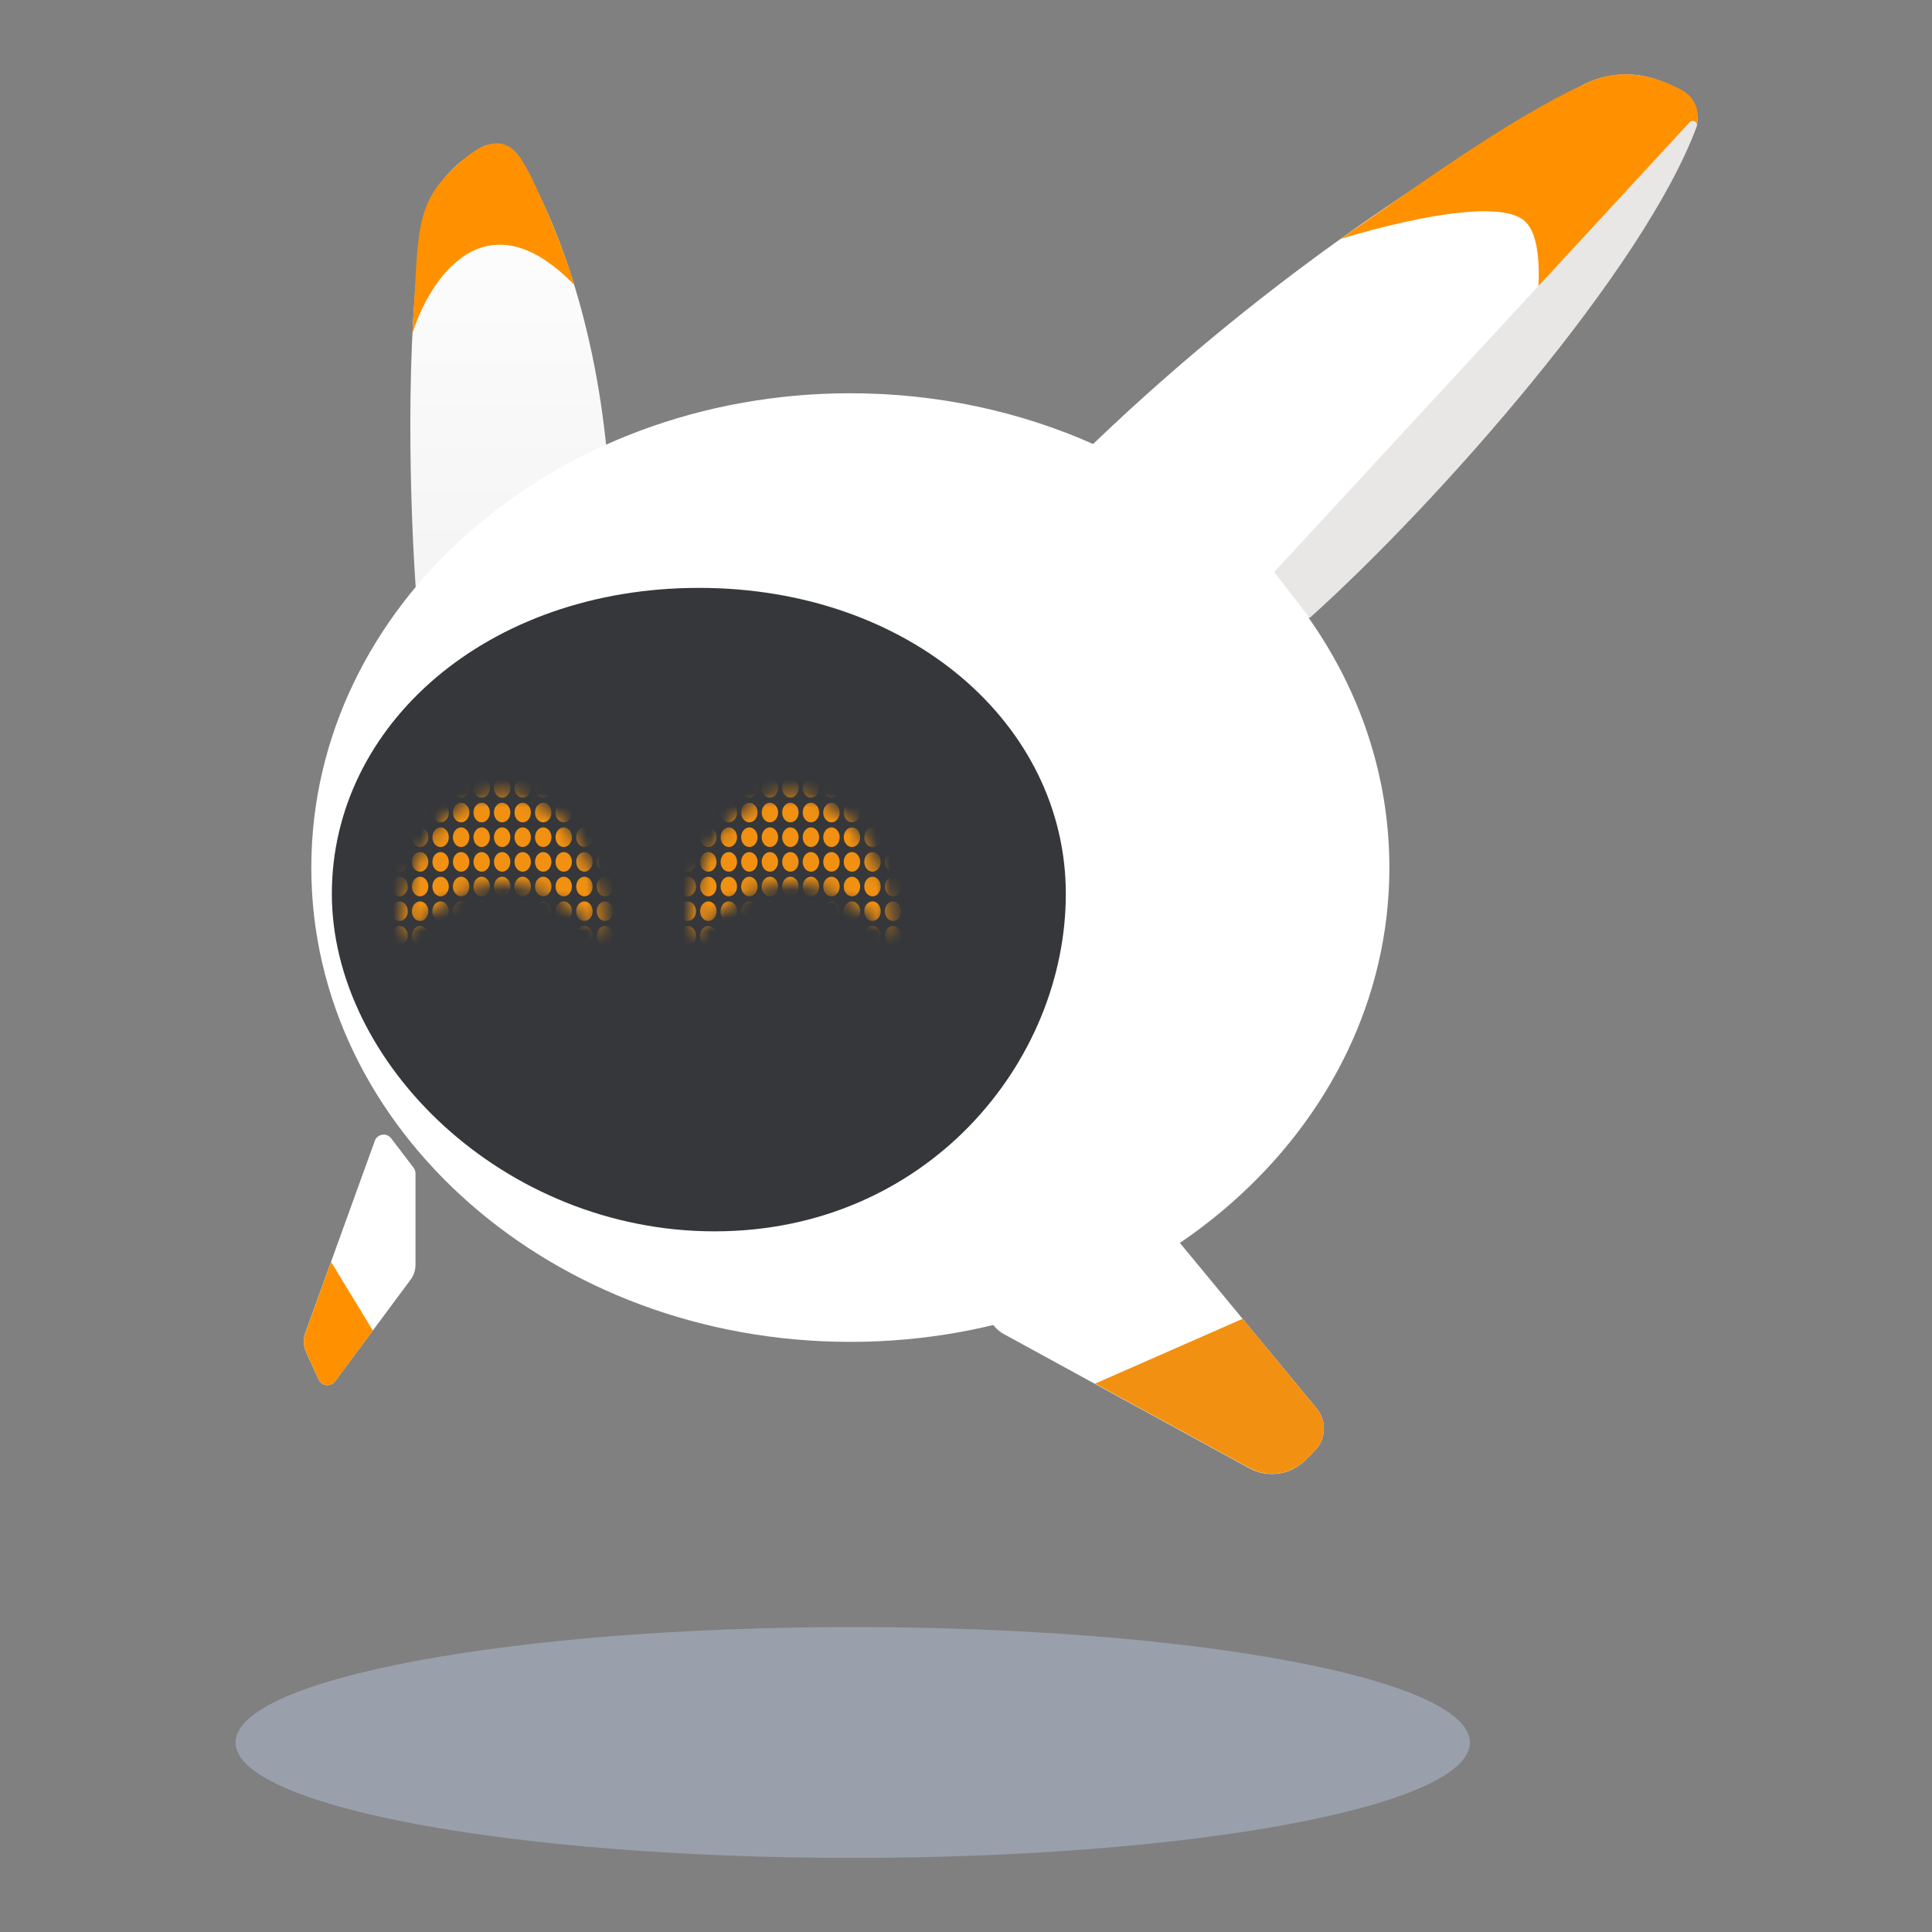 <svg width="140" height="140" viewBox="0 0 140 140" fill="none" xmlns="http://www.w3.org/2000/svg">
<rect x="0" y="0" width="140" height="140" fill="#808080" stroke="none"/>
<path d="M61.792 134.631C86.492 134.631 106.515 130.887 106.515 126.268C106.515 121.649 86.492 117.904 61.792 117.904C37.093 117.904 17.07 121.649 17.07 126.268C17.07 130.887 37.093 134.631 61.792 134.631Z" fill="#A4AFBF" fill-opacity="0.7"/>
<path d="M30.658 16.273C29.297 24.465 29.72 37.17 30.166 43.174L44.006 33.092C43.011 22.265 39.774 14.876 37.532 11.324C36.915 10.339 35.611 10.167 34.65 10.82L34.101 11.198C32.328 12.378 31.013 14.154 30.658 16.273Z" fill="url(#paint0_linear_1992_1319)"/>
<path d="M41.603 20.637C35.152 13.992 31.08 20.294 29.879 24.189C30.394 16.456 29.879 14.737 33.539 11.587C36.73 8.837 37.771 11.587 38.171 12.217C38.537 12.801 40.688 17.372 41.603 20.637Z" fill="#FF9100"/>
<path fill-rule="evenodd" clip-rule="evenodd" d="M94.835 44.777C104.431 35.68 119.14 18.965 122.88 9.318C123.224 8.425 122.869 7.439 122.103 6.878L121.874 6.718C119.701 5.125 116.784 4.953 114.451 6.294C105.106 11.678 92.444 19.492 79.211 32.174C73.926 29.826 67.944 28.497 61.619 28.497C40.047 28.497 22.559 43.883 22.559 62.867C22.559 81.85 40.047 97.237 61.619 97.237C83.191 97.237 100.68 81.85 100.68 62.867C100.68 56.233 98.541 50.035 94.835 44.777Z" fill="white"/>
<path d="M71.595 94.087L72.967 88.61C73.127 87.946 73.585 87.396 74.203 87.098L78.938 84.841C79.887 84.394 81.02 84.635 81.683 85.448L95.409 102.06C96.163 102.965 96.095 104.306 95.26 105.142L94.596 105.807C93.521 106.884 91.863 107.124 90.525 106.391L72.727 96.664C71.812 96.16 71.343 95.106 71.595 94.087Z" fill="white"/>
<path d="M90.538 106.379L79.352 100.262L90.046 95.564L95.41 102.06C96.165 102.965 96.097 104.306 95.262 105.142L94.61 105.795C93.523 106.872 91.876 107.113 90.538 106.379Z" fill="#F29111"/>
<path d="M29.972 84.623L28.348 82.492C28.016 82.056 27.341 82.159 27.158 82.675L22.125 96.583C21.965 97.042 21.977 97.534 22.183 97.981L23.098 99.975C23.315 100.444 23.956 100.513 24.276 100.101L29.743 92.745C29.983 92.425 30.109 92.046 30.109 91.646V85.035C30.109 84.898 30.063 84.749 29.972 84.623Z" fill="white"/>
<path d="M24.276 100.101L27.021 96.423L23.99 91.439L22.126 96.595C21.965 97.053 21.988 97.546 22.183 97.981L23.098 99.975C23.327 100.444 23.967 100.513 24.276 100.101Z" fill="#FF9100"/>
<path d="M122.838 9.308C120.985 13.375 117.542 20.02 110.233 28.543C110.233 28.543 112.932 18.118 110.462 15.998C107.991 13.879 97.137 17.316 97.137 17.316C101.449 14.395 109.398 8.46 115.266 5.894C117.245 5.023 119.475 5.344 121.408 6.295L121.808 6.489C122.849 7.005 123.318 8.242 122.838 9.308Z" fill="#FF9100"/>
<path d="M77.233 64.768C77.233 77.015 67.099 89.228 51.784 89.228C36.468 89.228 24.047 77.004 24.047 64.768C24.047 52.532 35.325 42.6 50.64 42.6C65.955 42.6 77.233 52.521 77.233 64.768Z" fill="#35373A"/>
<path d="M122.94 9.182C119.177 19.424 104.308 36.334 94.906 44.777L92.332 41.455L122.414 8.884C122.654 8.609 123.066 8.838 122.94 9.182Z" fill="#E9E6E6"/>
<mask id="mask0_1992_1319" style="mask-type:luminance" maskUnits="userSpaceOnUse" x="29" y="57" width="15" height="11">
<path d="M43.685 67.737C43.685 67.737 40.425 64.014 36.399 64.014C32.373 64.014 29.113 68.436 29.113 67.737C29.113 62.1 32.373 57.529 36.399 57.529C40.425 57.529 43.685 62.1 43.685 67.737Z" fill="white"/>
</mask>
<g mask="url(#mask0_1992_1319)">
<path d="M30.442 57.803C30.771 57.803 31.037 57.485 31.037 57.093C31.037 56.701 30.771 56.383 30.442 56.383C30.114 56.383 29.848 56.701 29.848 57.093C29.848 57.485 30.114 57.803 30.442 57.803Z" fill="#F29111"/>
<path d="M30.442 59.59C30.771 59.59 31.037 59.273 31.037 58.88C31.037 58.488 30.771 58.17 30.442 58.17C30.114 58.17 29.848 58.488 29.848 58.88C29.848 59.273 30.114 59.59 30.442 59.59Z" fill="#F29111"/>
<path d="M30.442 61.378C30.771 61.378 31.037 61.06 31.037 60.667C31.037 60.275 30.771 59.957 30.442 59.957C30.114 59.957 29.848 60.275 29.848 60.667C29.848 61.06 30.114 61.378 30.442 61.378Z" fill="#F29111"/>
<path d="M30.442 63.165C30.771 63.165 31.037 62.847 31.037 62.455C31.037 62.062 30.771 61.744 30.442 61.744C30.114 61.744 29.848 62.062 29.848 62.455C29.848 62.847 30.114 63.165 30.442 63.165Z" fill="#F29111"/>
<path d="M30.442 64.952C30.771 64.952 31.037 64.634 31.037 64.242C31.037 63.849 30.771 63.531 30.442 63.531C30.114 63.531 29.848 63.849 29.848 64.242C29.848 64.634 30.114 64.952 30.442 64.952Z" fill="#F29111"/>
<path d="M31.927 57.803C32.255 57.803 32.522 57.485 32.522 57.093C32.522 56.701 32.255 56.383 31.927 56.383C31.598 56.383 31.332 56.701 31.332 57.093C31.332 57.485 31.598 57.803 31.927 57.803Z" fill="#F29111"/>
<path d="M31.927 59.59C32.255 59.59 32.522 59.273 32.522 58.88C32.522 58.488 32.255 58.17 31.927 58.17C31.598 58.17 31.332 58.488 31.332 58.88C31.332 59.273 31.598 59.59 31.927 59.59Z" fill="#F29111"/>
<path d="M31.927 61.378C32.255 61.378 32.522 61.06 32.522 60.667C32.522 60.275 32.255 59.957 31.927 59.957C31.598 59.957 31.332 60.275 31.332 60.667C31.332 61.06 31.598 61.378 31.927 61.378Z" fill="#F29111"/>
<path d="M31.927 63.165C32.255 63.165 32.522 62.847 32.522 62.455C32.522 62.062 32.255 61.744 31.927 61.744C31.598 61.744 31.332 62.062 31.332 62.455C31.332 62.847 31.598 63.165 31.927 63.165Z" fill="#F29111"/>
<path d="M31.927 64.952C32.255 64.952 32.522 64.634 32.522 64.242C32.522 63.849 32.255 63.531 31.927 63.531C31.598 63.531 31.332 63.849 31.332 64.242C31.332 64.634 31.598 64.952 31.927 64.952Z" fill="#F29111"/>
<path d="M28.954 57.803C29.283 57.803 29.549 57.485 29.549 57.093C29.549 56.701 29.283 56.383 28.954 56.383C28.626 56.383 28.359 56.701 28.359 57.093C28.359 57.485 28.626 57.803 28.954 57.803Z" fill="#F29111"/>
<path d="M28.954 59.59C29.283 59.59 29.549 59.273 29.549 58.88C29.549 58.488 29.283 58.17 28.954 58.17C28.626 58.17 28.359 58.488 28.359 58.88C28.359 59.273 28.626 59.59 28.954 59.59Z" fill="#F29111"/>
<path d="M28.954 61.378C29.283 61.378 29.549 61.06 29.549 60.667C29.549 60.275 29.283 59.957 28.954 59.957C28.626 59.957 28.359 60.275 28.359 60.667C28.359 61.06 28.626 61.378 28.954 61.378Z" fill="#F29111"/>
<path d="M28.954 63.165C29.283 63.165 29.549 62.847 29.549 62.455C29.549 62.062 29.283 61.744 28.954 61.744C28.626 61.744 28.359 62.062 28.359 62.455C28.359 62.847 28.626 63.165 28.954 63.165Z" fill="#F29111"/>
<path d="M28.954 64.952C29.283 64.952 29.549 64.634 29.549 64.242C29.549 63.849 29.283 63.531 28.954 63.531C28.626 63.531 28.359 63.849 28.359 64.242C28.359 64.634 28.626 64.952 28.954 64.952Z" fill="#F29111"/>
<path d="M33.415 57.803C33.744 57.803 34.01 57.485 34.01 57.093C34.01 56.701 33.744 56.383 33.415 56.383C33.087 56.383 32.82 56.701 32.82 57.093C32.82 57.485 33.087 57.803 33.415 57.803Z" fill="#F29111"/>
<path d="M33.415 59.59C33.744 59.59 34.01 59.273 34.01 58.88C34.01 58.488 33.744 58.17 33.415 58.17C33.087 58.17 32.82 58.488 32.82 58.88C32.82 59.273 33.087 59.59 33.415 59.59Z" fill="#F29111"/>
<path d="M33.415 61.378C33.744 61.378 34.01 61.06 34.01 60.667C34.01 60.275 33.744 59.957 33.415 59.957C33.087 59.957 32.82 60.275 32.82 60.667C32.82 61.06 33.087 61.378 33.415 61.378Z" fill="#F29111"/>
<path d="M33.415 63.165C33.744 63.165 34.01 62.847 34.01 62.455C34.01 62.062 33.744 61.744 33.415 61.744C33.087 61.744 32.82 62.062 32.82 62.455C32.82 62.847 33.087 63.165 33.415 63.165Z" fill="#F29111"/>
<path d="M33.415 64.952C33.744 64.952 34.01 64.634 34.01 64.242C34.01 63.849 33.744 63.531 33.415 63.531C33.087 63.531 32.82 63.849 32.82 64.242C32.82 64.634 33.087 64.952 33.415 64.952Z" fill="#F29111"/>
<path d="M36.388 57.803C36.716 57.803 36.983 57.485 36.983 57.093C36.983 56.701 36.716 56.383 36.388 56.383C36.059 56.383 35.793 56.701 35.793 57.093C35.793 57.485 36.059 57.803 36.388 57.803Z" fill="#F29111"/>
<path d="M36.388 59.59C36.716 59.59 36.983 59.273 36.983 58.88C36.983 58.488 36.716 58.17 36.388 58.17C36.059 58.17 35.793 58.488 35.793 58.88C35.793 59.273 36.059 59.59 36.388 59.59Z" fill="#F29111"/>
<path d="M36.388 61.378C36.716 61.378 36.983 61.06 36.983 60.667C36.983 60.275 36.716 59.957 36.388 59.957C36.059 59.957 35.793 60.275 35.793 60.667C35.793 61.06 36.059 61.378 36.388 61.378Z" fill="#F29111"/>
<path d="M36.388 63.165C36.716 63.165 36.983 62.847 36.983 62.455C36.983 62.062 36.716 61.744 36.388 61.744C36.059 61.744 35.793 62.062 35.793 62.455C35.793 62.847 36.059 63.165 36.388 63.165Z" fill="#F29111"/>
<path d="M36.388 64.952C36.716 64.952 36.983 64.634 36.983 64.242C36.983 63.849 36.716 63.531 36.388 63.531C36.059 63.531 35.793 63.849 35.793 64.242C35.793 64.634 36.059 64.952 36.388 64.952Z" fill="#F29111"/>
<path d="M40.849 57.803C41.177 57.803 41.444 57.485 41.444 57.093C41.444 56.701 41.177 56.383 40.849 56.383C40.52 56.383 40.254 56.701 40.254 57.093C40.254 57.485 40.52 57.803 40.849 57.803Z" fill="#F29111"/>
<path d="M40.849 59.59C41.177 59.59 41.444 59.273 41.444 58.88C41.444 58.488 41.177 58.17 40.849 58.17C40.52 58.17 40.254 58.488 40.254 58.88C40.254 59.273 40.52 59.59 40.849 59.59Z" fill="#F29111"/>
<path d="M40.849 61.378C41.177 61.378 41.444 61.06 41.444 60.667C41.444 60.275 41.177 59.957 40.849 59.957C40.52 59.957 40.254 60.275 40.254 60.667C40.254 61.06 40.52 61.378 40.849 61.378Z" fill="#F29111"/>
<path d="M40.849 63.165C41.177 63.165 41.444 62.847 41.444 62.455C41.444 62.062 41.177 61.744 40.849 61.744C40.52 61.744 40.254 62.062 40.254 62.455C40.254 62.847 40.52 63.165 40.849 63.165Z" fill="#F29111"/>
<path d="M40.849 64.952C41.177 64.952 41.444 64.634 41.444 64.242C41.444 63.849 41.177 63.531 40.849 63.531C40.52 63.531 40.254 63.849 40.254 64.242C40.254 64.634 40.52 64.952 40.849 64.952Z" fill="#F29111"/>
<path d="M37.876 57.803C38.205 57.803 38.471 57.485 38.471 57.093C38.471 56.701 38.205 56.383 37.876 56.383C37.547 56.383 37.281 56.701 37.281 57.093C37.281 57.485 37.547 57.803 37.876 57.803Z" fill="#F29111"/>
<path d="M37.876 59.59C38.205 59.59 38.471 59.273 38.471 58.88C38.471 58.488 38.205 58.17 37.876 58.17C37.547 58.17 37.281 58.488 37.281 58.88C37.281 59.273 37.547 59.59 37.876 59.59Z" fill="#F29111"/>
<path d="M37.876 61.378C38.205 61.378 38.471 61.06 38.471 60.667C38.471 60.275 38.205 59.957 37.876 59.957C37.547 59.957 37.281 60.275 37.281 60.667C37.281 61.06 37.547 61.378 37.876 61.378Z" fill="#F29111"/>
<path d="M37.876 63.165C38.205 63.165 38.471 62.847 38.471 62.455C38.471 62.062 38.205 61.744 37.876 61.744C37.547 61.744 37.281 62.062 37.281 62.455C37.281 62.847 37.547 63.165 37.876 63.165Z" fill="#F29111"/>
<path d="M37.876 64.952C38.205 64.952 38.471 64.634 38.471 64.242C38.471 63.849 38.205 63.531 37.876 63.531C37.547 63.531 37.281 63.849 37.281 64.242C37.281 64.634 37.547 64.952 37.876 64.952Z" fill="#F29111"/>
<path d="M42.349 57.803C42.677 57.803 42.943 57.485 42.943 57.093C42.943 56.701 42.677 56.383 42.349 56.383C42.02 56.383 41.754 56.701 41.754 57.093C41.754 57.485 42.02 57.803 42.349 57.803Z" fill="#F29111"/>
<path d="M42.349 59.59C42.677 59.59 42.943 59.273 42.943 58.88C42.943 58.488 42.677 58.17 42.349 58.17C42.02 58.17 41.754 58.488 41.754 58.88C41.754 59.273 42.02 59.59 42.349 59.59Z" fill="#F29111"/>
<path d="M42.349 61.378C42.677 61.378 42.943 61.06 42.943 60.667C42.943 60.275 42.677 59.957 42.349 59.957C42.02 59.957 41.754 60.275 41.754 60.667C41.754 61.06 42.02 61.378 42.349 61.378Z" fill="#F29111"/>
<path d="M42.349 63.165C42.677 63.165 42.943 62.847 42.943 62.455C42.943 62.062 42.677 61.744 42.349 61.744C42.02 61.744 41.754 62.062 41.754 62.455C41.754 62.847 42.02 63.165 42.349 63.165Z" fill="#F29111"/>
<path d="M42.349 64.952C42.677 64.952 42.943 64.634 42.943 64.242C42.943 63.849 42.677 63.531 42.349 63.531C42.02 63.531 41.754 63.849 41.754 64.242C41.754 64.634 42.02 64.952 42.349 64.952Z" fill="#F29111"/>
<path d="M34.903 57.803C35.232 57.803 35.498 57.485 35.498 57.093C35.498 56.701 35.232 56.383 34.903 56.383C34.575 56.383 34.309 56.701 34.309 57.093C34.309 57.485 34.575 57.803 34.903 57.803Z" fill="#F29111"/>
<path d="M34.903 59.59C35.232 59.59 35.498 59.273 35.498 58.88C35.498 58.488 35.232 58.17 34.903 58.17C34.575 58.17 34.309 58.488 34.309 58.88C34.309 59.273 34.575 59.59 34.903 59.59Z" fill="#F29111"/>
<path d="M34.903 61.378C35.232 61.378 35.498 61.06 35.498 60.667C35.498 60.275 35.232 59.957 34.903 59.957C34.575 59.957 34.309 60.275 34.309 60.667C34.309 61.06 34.575 61.378 34.903 61.378Z" fill="#F29111"/>
<path d="M34.903 63.165C35.232 63.165 35.498 62.847 35.498 62.455C35.498 62.062 35.232 61.744 34.903 61.744C34.575 61.744 34.309 62.062 34.309 62.455C34.309 62.847 34.575 63.165 34.903 63.165Z" fill="#F29111"/>
<path d="M34.903 64.952C35.232 64.952 35.498 64.634 35.498 64.242C35.498 63.849 35.232 63.531 34.903 63.531C34.575 63.531 34.309 63.849 34.309 64.242C34.309 64.634 34.575 64.952 34.903 64.952Z" fill="#F29111"/>
<path d="M39.364 57.803C39.693 57.803 39.959 57.485 39.959 57.093C39.959 56.701 39.693 56.383 39.364 56.383C39.036 56.383 38.77 56.701 38.77 57.093C38.77 57.485 39.036 57.803 39.364 57.803Z" fill="#F29111"/>
<path d="M39.364 59.59C39.693 59.59 39.959 59.273 39.959 58.88C39.959 58.488 39.693 58.17 39.364 58.17C39.036 58.17 38.77 58.488 38.77 58.88C38.77 59.273 39.036 59.59 39.364 59.59Z" fill="#F29111"/>
<path d="M39.364 61.378C39.693 61.378 39.959 61.06 39.959 60.667C39.959 60.275 39.693 59.957 39.364 59.957C39.036 59.957 38.77 60.275 38.77 60.667C38.77 61.06 39.036 61.378 39.364 61.378Z" fill="#F29111"/>
<path d="M39.364 63.165C39.693 63.165 39.959 62.847 39.959 62.455C39.959 62.062 39.693 61.744 39.364 61.744C39.036 61.744 38.77 62.062 38.77 62.455C38.77 62.847 39.036 63.165 39.364 63.165Z" fill="#F29111"/>
<path d="M39.364 64.952C39.693 64.952 39.959 64.634 39.959 64.242C39.959 63.849 39.693 63.531 39.364 63.531C39.036 63.531 38.77 63.849 38.77 64.242C38.77 64.634 39.036 64.952 39.364 64.952Z" fill="#F29111"/>
<path d="M43.837 57.803C44.165 57.803 44.432 57.485 44.432 57.093C44.432 56.701 44.165 56.383 43.837 56.383C43.508 56.383 43.242 56.701 43.242 57.093C43.242 57.485 43.508 57.803 43.837 57.803Z" fill="#F29111"/>
<path d="M43.837 59.59C44.165 59.59 44.432 59.273 44.432 58.88C44.432 58.488 44.165 58.17 43.837 58.17C43.508 58.17 43.242 58.488 43.242 58.88C43.242 59.273 43.508 59.59 43.837 59.59Z" fill="#F29111"/>
<path d="M43.837 61.378C44.165 61.378 44.432 61.06 44.432 60.667C44.432 60.275 44.165 59.957 43.837 59.957C43.508 59.957 43.242 60.275 43.242 60.667C43.242 61.06 43.508 61.378 43.837 61.378Z" fill="#F29111"/>
<path d="M43.837 63.165C44.165 63.165 44.432 62.847 44.432 62.455C44.432 62.062 44.165 61.744 43.837 61.744C43.508 61.744 43.242 62.062 43.242 62.455C43.242 62.847 43.508 63.165 43.837 63.165Z" fill="#F29111"/>
<path d="M43.837 64.952C44.165 64.952 44.432 64.634 44.432 64.242C44.432 63.849 44.165 63.531 43.837 63.531C43.508 63.531 43.242 63.849 43.242 64.242C43.242 64.634 43.508 64.952 43.837 64.952Z" fill="#F29111"/>
<path d="M30.442 66.739C30.771 66.739 31.037 66.421 31.037 66.029C31.037 65.636 30.771 65.318 30.442 65.318C30.114 65.318 29.848 65.636 29.848 66.029C29.848 66.421 30.114 66.739 30.442 66.739Z" fill="#F29111"/>
<path d="M30.442 68.516C30.771 68.516 31.037 68.198 31.037 67.806C31.037 67.414 30.771 67.096 30.442 67.096C30.114 67.096 29.848 67.414 29.848 67.806C29.848 68.198 30.114 68.516 30.442 68.516Z" fill="#F29111"/>
<path d="M31.927 66.739C32.255 66.739 32.522 66.421 32.522 66.029C32.522 65.636 32.255 65.318 31.927 65.318C31.598 65.318 31.332 65.636 31.332 66.029C31.332 66.421 31.598 66.739 31.927 66.739Z" fill="#F29111"/>
<path d="M31.927 68.516C32.255 68.516 32.522 68.198 32.522 67.806C32.522 67.414 32.255 67.096 31.927 67.096C31.598 67.096 31.332 67.414 31.332 67.806C31.332 68.198 31.598 68.516 31.927 68.516Z" fill="#F29111"/>
<path d="M28.954 66.739C29.283 66.739 29.549 66.421 29.549 66.029C29.549 65.636 29.283 65.318 28.954 65.318C28.626 65.318 28.359 65.636 28.359 66.029C28.359 66.421 28.626 66.739 28.954 66.739Z" fill="#F29111"/>
<path d="M28.954 68.516C29.283 68.516 29.549 68.198 29.549 67.806C29.549 67.414 29.283 67.096 28.954 67.096C28.626 67.096 28.359 67.414 28.359 67.806C28.359 68.198 28.626 68.516 28.954 68.516Z" fill="#F29111"/>
<path d="M33.415 66.739C33.744 66.739 34.01 66.421 34.01 66.029C34.01 65.636 33.744 65.318 33.415 65.318C33.087 65.318 32.82 65.636 32.82 66.029C32.82 66.421 33.087 66.739 33.415 66.739Z" fill="#F29111"/>
<path d="M33.415 68.516C33.744 68.516 34.01 68.198 34.01 67.806C34.01 67.414 33.744 67.096 33.415 67.096C33.087 67.096 32.82 67.414 32.82 67.806C32.82 68.198 33.087 68.516 33.415 68.516Z" fill="#F29111"/>
<path d="M36.388 66.739C36.716 66.739 36.983 66.421 36.983 66.029C36.983 65.636 36.716 65.318 36.388 65.318C36.059 65.318 35.793 65.636 35.793 66.029C35.793 66.421 36.059 66.739 36.388 66.739Z" fill="#F29111"/>
<path d="M36.388 68.516C36.716 68.516 36.983 68.198 36.983 67.806C36.983 67.414 36.716 67.096 36.388 67.096C36.059 67.096 35.793 67.414 35.793 67.806C35.793 68.198 36.059 68.516 36.388 68.516Z" fill="#F29111"/>
<path d="M40.849 66.739C41.177 66.739 41.444 66.421 41.444 66.029C41.444 65.636 41.177 65.318 40.849 65.318C40.52 65.318 40.254 65.636 40.254 66.029C40.254 66.421 40.52 66.739 40.849 66.739Z" fill="#F29111"/>
<path d="M40.849 68.516C41.177 68.516 41.444 68.198 41.444 67.806C41.444 67.414 41.177 67.096 40.849 67.096C40.52 67.096 40.254 67.414 40.254 67.806C40.254 68.198 40.52 68.516 40.849 68.516Z" fill="#F29111"/>
<path d="M37.876 66.739C38.205 66.739 38.471 66.421 38.471 66.029C38.471 65.636 38.205 65.318 37.876 65.318C37.547 65.318 37.281 65.636 37.281 66.029C37.281 66.421 37.547 66.739 37.876 66.739Z" fill="#F29111"/>
<path d="M37.876 68.516C38.205 68.516 38.471 68.198 38.471 67.806C38.471 67.414 38.205 67.096 37.876 67.096C37.547 67.096 37.281 67.414 37.281 67.806C37.281 68.198 37.547 68.516 37.876 68.516Z" fill="#F29111"/>
<path d="M42.349 66.739C42.677 66.739 42.943 66.421 42.943 66.029C42.943 65.636 42.677 65.318 42.349 65.318C42.02 65.318 41.754 65.636 41.754 66.029C41.754 66.421 42.02 66.739 42.349 66.739Z" fill="#F29111"/>
<path d="M42.349 68.516C42.677 68.516 42.943 68.198 42.943 67.806C42.943 67.414 42.677 67.096 42.349 67.096C42.02 67.096 41.754 67.414 41.754 67.806C41.754 68.198 42.02 68.516 42.349 68.516Z" fill="#F29111"/>
<path d="M34.903 66.739C35.232 66.739 35.498 66.421 35.498 66.029C35.498 65.636 35.232 65.318 34.903 65.318C34.575 65.318 34.309 65.636 34.309 66.029C34.309 66.421 34.575 66.739 34.903 66.739Z" fill="#F29111"/>
<path d="M34.903 68.516C35.232 68.516 35.498 68.198 35.498 67.806C35.498 67.414 35.232 67.096 34.903 67.096C34.575 67.096 34.309 67.414 34.309 67.806C34.309 68.198 34.575 68.516 34.903 68.516Z" fill="#F29111"/>
<path d="M39.364 66.739C39.693 66.739 39.959 66.421 39.959 66.029C39.959 65.636 39.693 65.318 39.364 65.318C39.036 65.318 38.77 65.636 38.77 66.029C38.77 66.421 39.036 66.739 39.364 66.739Z" fill="#F29111"/>
<path d="M39.364 68.516C39.693 68.516 39.959 68.198 39.959 67.806C39.959 67.414 39.693 67.096 39.364 67.096C39.036 67.096 38.77 67.414 38.77 67.806C38.77 68.198 39.036 68.516 39.364 68.516Z" fill="#F29111"/>
<path d="M43.837 66.739C44.165 66.739 44.432 66.421 44.432 66.029C44.432 65.636 44.165 65.318 43.837 65.318C43.508 65.318 43.242 65.636 43.242 66.029C43.242 66.421 43.508 66.739 43.837 66.739Z" fill="#F29111"/>
<path d="M43.837 68.516C44.165 68.516 44.432 68.198 44.432 67.806C44.432 67.414 44.165 67.096 43.837 67.096C43.508 67.096 43.242 67.414 43.242 67.806C43.242 68.198 43.508 68.516 43.837 68.516Z" fill="#F29111"/>
</g>
<mask id="mask1_1992_1319" style="mask-type:luminance" maskUnits="userSpaceOnUse" x="49" y="57" width="16" height="11">
<path d="M64.56 67.737C64.56 67.737 61.3 64.014 57.274 64.014C53.248 64.014 49.988 68.436 49.988 67.737C49.988 62.1 53.248 57.529 57.274 57.529C61.3 57.529 64.56 62.1 64.56 67.737Z" fill="white"/>
</mask>
<g mask="url(#mask1_1992_1319)">
<path d="M51.329 57.803C51.658 57.803 51.924 57.485 51.924 57.093C51.924 56.701 51.658 56.383 51.329 56.383C51.001 56.383 50.734 56.701 50.734 57.093C50.734 57.485 51.001 57.803 51.329 57.803Z" fill="#F29111"/>
<path d="M51.329 59.59C51.658 59.59 51.924 59.273 51.924 58.88C51.924 58.488 51.658 58.17 51.329 58.17C51.001 58.17 50.734 58.488 50.734 58.88C50.734 59.273 51.001 59.59 51.329 59.59Z" fill="#F29111"/>
<path d="M51.329 61.378C51.658 61.378 51.924 61.06 51.924 60.667C51.924 60.275 51.658 59.957 51.329 59.957C51.001 59.957 50.734 60.275 50.734 60.667C50.734 61.06 51.001 61.378 51.329 61.378Z" fill="#F29111"/>
<path d="M51.329 63.165C51.658 63.165 51.924 62.847 51.924 62.455C51.924 62.062 51.658 61.744 51.329 61.744C51.001 61.744 50.734 62.062 50.734 62.455C50.734 62.847 51.001 63.165 51.329 63.165Z" fill="#F29111"/>
<path d="M51.329 64.952C51.658 64.952 51.924 64.634 51.924 64.242C51.924 63.849 51.658 63.531 51.329 63.531C51.001 63.531 50.734 63.849 50.734 64.242C50.734 64.634 51.001 64.952 51.329 64.952Z" fill="#F29111"/>
<path d="M52.813 57.803C53.142 57.803 53.408 57.485 53.408 57.093C53.408 56.701 53.142 56.383 52.813 56.383C52.485 56.383 52.219 56.701 52.219 57.093C52.219 57.485 52.485 57.803 52.813 57.803Z" fill="#F29111"/>
<path d="M52.813 59.59C53.142 59.59 53.408 59.273 53.408 58.88C53.408 58.488 53.142 58.17 52.813 58.17C52.485 58.17 52.219 58.488 52.219 58.88C52.219 59.273 52.485 59.59 52.813 59.59Z" fill="#F29111"/>
<path d="M52.813 61.378C53.142 61.378 53.408 61.06 53.408 60.667C53.408 60.275 53.142 59.957 52.813 59.957C52.485 59.957 52.219 60.275 52.219 60.667C52.219 61.06 52.485 61.378 52.813 61.378Z" fill="#F29111"/>
<path d="M52.813 63.165C53.142 63.165 53.408 62.847 53.408 62.455C53.408 62.062 53.142 61.744 52.813 61.744C52.485 61.744 52.219 62.062 52.219 62.455C52.219 62.847 52.485 63.165 52.813 63.165Z" fill="#F29111"/>
<path d="M52.813 64.952C53.142 64.952 53.408 64.634 53.408 64.242C53.408 63.849 53.142 63.531 52.813 63.531C52.485 63.531 52.219 63.849 52.219 64.242C52.219 64.634 52.485 64.952 52.813 64.952Z" fill="#F29111"/>
<path d="M49.841 57.803C50.169 57.803 50.436 57.485 50.436 57.093C50.436 56.701 50.169 56.383 49.841 56.383C49.512 56.383 49.246 56.701 49.246 57.093C49.246 57.485 49.512 57.803 49.841 57.803Z" fill="#F29111"/>
<path d="M49.841 59.59C50.169 59.59 50.436 59.273 50.436 58.88C50.436 58.488 50.169 58.17 49.841 58.17C49.512 58.17 49.246 58.488 49.246 58.88C49.246 59.273 49.512 59.59 49.841 59.59Z" fill="#F29111"/>
<path d="M49.841 61.378C50.169 61.378 50.436 61.06 50.436 60.667C50.436 60.275 50.169 59.957 49.841 59.957C49.512 59.957 49.246 60.275 49.246 60.667C49.246 61.06 49.512 61.378 49.841 61.378Z" fill="#F29111"/>
<path d="M49.841 63.165C50.169 63.165 50.436 62.847 50.436 62.455C50.436 62.062 50.169 61.744 49.841 61.744C49.512 61.744 49.246 62.062 49.246 62.455C49.246 62.847 49.512 63.165 49.841 63.165Z" fill="#F29111"/>
<path d="M49.841 64.952C50.169 64.952 50.436 64.634 50.436 64.242C50.436 63.849 50.169 63.531 49.841 63.531C49.512 63.531 49.246 63.849 49.246 64.242C49.246 64.634 49.512 64.952 49.841 64.952Z" fill="#F29111"/>
<path d="M54.302 57.803C54.63 57.803 54.897 57.485 54.897 57.093C54.897 56.701 54.63 56.383 54.302 56.383C53.973 56.383 53.707 56.701 53.707 57.093C53.707 57.485 53.973 57.803 54.302 57.803Z" fill="#F29111"/>
<path d="M54.302 59.59C54.63 59.59 54.897 59.273 54.897 58.88C54.897 58.488 54.63 58.17 54.302 58.17C53.973 58.17 53.707 58.488 53.707 58.88C53.707 59.273 53.973 59.59 54.302 59.59Z" fill="#F29111"/>
<path d="M54.302 61.378C54.63 61.378 54.897 61.06 54.897 60.667C54.897 60.275 54.63 59.957 54.302 59.957C53.973 59.957 53.707 60.275 53.707 60.667C53.707 61.06 53.973 61.378 54.302 61.378Z" fill="#F29111"/>
<path d="M54.302 63.165C54.63 63.165 54.897 62.847 54.897 62.455C54.897 62.062 54.63 61.744 54.302 61.744C53.973 61.744 53.707 62.062 53.707 62.455C53.707 62.847 53.973 63.165 54.302 63.165Z" fill="#F29111"/>
<path d="M54.302 64.952C54.63 64.952 54.897 64.634 54.897 64.242C54.897 63.849 54.63 63.531 54.302 63.531C53.973 63.531 53.707 63.849 53.707 64.242C53.707 64.634 53.973 64.952 54.302 64.952Z" fill="#F29111"/>
<path d="M57.275 57.803C57.603 57.803 57.869 57.485 57.869 57.093C57.869 56.701 57.603 56.383 57.275 56.383C56.946 56.383 56.68 56.701 56.68 57.093C56.68 57.485 56.946 57.803 57.275 57.803Z" fill="#F29111"/>
<path d="M57.275 59.59C57.603 59.59 57.869 59.273 57.869 58.88C57.869 58.488 57.603 58.17 57.275 58.17C56.946 58.17 56.68 58.488 56.68 58.88C56.68 59.273 56.946 59.59 57.275 59.59Z" fill="#F29111"/>
<path d="M57.275 61.378C57.603 61.378 57.869 61.06 57.869 60.667C57.869 60.275 57.603 59.957 57.275 59.957C56.946 59.957 56.68 60.275 56.68 60.667C56.68 61.06 56.946 61.378 57.275 61.378Z" fill="#F29111"/>
<path d="M57.275 63.165C57.603 63.165 57.869 62.847 57.869 62.455C57.869 62.062 57.603 61.744 57.275 61.744C56.946 61.744 56.68 62.062 56.68 62.455C56.68 62.847 56.946 63.165 57.275 63.165Z" fill="#F29111"/>
<path d="M57.275 64.952C57.603 64.952 57.869 64.634 57.869 64.242C57.869 63.849 57.603 63.531 57.275 63.531C56.946 63.531 56.68 63.849 56.68 64.242C56.68 64.634 56.946 64.952 57.275 64.952Z" fill="#F29111"/>
<path d="M61.735 57.803C62.064 57.803 62.33 57.485 62.33 57.093C62.33 56.701 62.064 56.383 61.735 56.383C61.407 56.383 61.141 56.701 61.141 57.093C61.141 57.485 61.407 57.803 61.735 57.803Z" fill="#F29111"/>
<path d="M61.735 59.59C62.064 59.59 62.33 59.273 62.33 58.88C62.33 58.488 62.064 58.17 61.735 58.17C61.407 58.17 61.141 58.488 61.141 58.88C61.141 59.273 61.407 59.59 61.735 59.59Z" fill="#F29111"/>
<path d="M61.735 61.378C62.064 61.378 62.33 61.06 62.33 60.667C62.33 60.275 62.064 59.957 61.735 59.957C61.407 59.957 61.141 60.275 61.141 60.667C61.141 61.06 61.407 61.378 61.735 61.378Z" fill="#F29111"/>
<path d="M61.735 63.165C62.064 63.165 62.33 62.847 62.33 62.455C62.33 62.062 62.064 61.744 61.735 61.744C61.407 61.744 61.141 62.062 61.141 62.455C61.141 62.847 61.407 63.165 61.735 63.165Z" fill="#F29111"/>
<path d="M61.735 64.952C62.064 64.952 62.33 64.634 62.33 64.242C62.33 63.849 62.064 63.531 61.735 63.531C61.407 63.531 61.141 63.849 61.141 64.242C61.141 64.634 61.407 64.952 61.735 64.952Z" fill="#F29111"/>
<path d="M58.763 57.803C59.091 57.803 59.358 57.485 59.358 57.093C59.358 56.701 59.091 56.383 58.763 56.383C58.434 56.383 58.168 56.701 58.168 57.093C58.168 57.485 58.434 57.803 58.763 57.803Z" fill="#F29111"/>
<path d="M58.763 59.59C59.091 59.59 59.358 59.273 59.358 58.88C59.358 58.488 59.091 58.17 58.763 58.17C58.434 58.17 58.168 58.488 58.168 58.88C58.168 59.273 58.434 59.59 58.763 59.59Z" fill="#F29111"/>
<path d="M58.763 61.378C59.091 61.378 59.358 61.06 59.358 60.667C59.358 60.275 59.091 59.957 58.763 59.957C58.434 59.957 58.168 60.275 58.168 60.667C58.168 61.06 58.434 61.378 58.763 61.378Z" fill="#F29111"/>
<path d="M58.763 63.165C59.091 63.165 59.358 62.847 59.358 62.455C59.358 62.062 59.091 61.744 58.763 61.744C58.434 61.744 58.168 62.062 58.168 62.455C58.168 62.847 58.434 63.165 58.763 63.165Z" fill="#F29111"/>
<path d="M58.763 64.952C59.091 64.952 59.358 64.634 59.358 64.242C59.358 63.849 59.091 63.531 58.763 63.531C58.434 63.531 58.168 63.849 58.168 64.242C58.168 64.634 58.434 64.952 58.763 64.952Z" fill="#F29111"/>
<path d="M63.224 57.803C63.552 57.803 63.818 57.485 63.818 57.093C63.818 56.701 63.552 56.383 63.224 56.383C62.895 56.383 62.629 56.701 62.629 57.093C62.629 57.485 62.895 57.803 63.224 57.803Z" fill="#F29111"/>
<path d="M63.224 59.59C63.552 59.59 63.818 59.273 63.818 58.88C63.818 58.488 63.552 58.17 63.224 58.17C62.895 58.17 62.629 58.488 62.629 58.88C62.629 59.273 62.895 59.59 63.224 59.59Z" fill="#F29111"/>
<path d="M63.224 61.378C63.552 61.378 63.818 61.06 63.818 60.667C63.818 60.275 63.552 59.957 63.224 59.957C62.895 59.957 62.629 60.275 62.629 60.667C62.629 61.06 62.895 61.378 63.224 61.378Z" fill="#F29111"/>
<path d="M63.224 63.165C63.552 63.165 63.818 62.847 63.818 62.455C63.818 62.062 63.552 61.744 63.224 61.744C62.895 61.744 62.629 62.062 62.629 62.455C62.629 62.847 62.895 63.165 63.224 63.165Z" fill="#F29111"/>
<path d="M63.224 64.952C63.552 64.952 63.818 64.634 63.818 64.242C63.818 63.849 63.552 63.531 63.224 63.531C62.895 63.531 62.629 63.849 62.629 64.242C62.629 64.634 62.895 64.952 63.224 64.952Z" fill="#F29111"/>
<path d="M55.79 57.803C56.119 57.803 56.385 57.485 56.385 57.093C56.385 56.701 56.119 56.383 55.79 56.383C55.462 56.383 55.195 56.701 55.195 57.093C55.195 57.485 55.462 57.803 55.79 57.803Z" fill="#F29111"/>
<path d="M55.79 59.59C56.119 59.59 56.385 59.273 56.385 58.88C56.385 58.488 56.119 58.17 55.79 58.17C55.462 58.17 55.195 58.488 55.195 58.88C55.195 59.273 55.462 59.59 55.79 59.59Z" fill="#F29111"/>
<path d="M55.79 61.378C56.119 61.378 56.385 61.06 56.385 60.667C56.385 60.275 56.119 59.957 55.79 59.957C55.462 59.957 55.195 60.275 55.195 60.667C55.195 61.06 55.462 61.378 55.79 61.378Z" fill="#F29111"/>
<path d="M55.79 63.165C56.119 63.165 56.385 62.847 56.385 62.455C56.385 62.062 56.119 61.744 55.79 61.744C55.462 61.744 55.195 62.062 55.195 62.455C55.195 62.847 55.462 63.165 55.79 63.165Z" fill="#F29111"/>
<path d="M55.79 64.952C56.119 64.952 56.385 64.634 56.385 64.242C56.385 63.849 56.119 63.531 55.79 63.531C55.462 63.531 55.195 63.849 55.195 64.242C55.195 64.634 55.462 64.952 55.79 64.952Z" fill="#F29111"/>
<path d="M60.251 57.803C60.58 57.803 60.846 57.485 60.846 57.093C60.846 56.701 60.58 56.383 60.251 56.383C59.922 56.383 59.656 56.701 59.656 57.093C59.656 57.485 59.922 57.803 60.251 57.803Z" fill="#F29111"/>
<path d="M60.251 59.59C60.58 59.59 60.846 59.273 60.846 58.88C60.846 58.488 60.58 58.17 60.251 58.17C59.922 58.17 59.656 58.488 59.656 58.88C59.656 59.273 59.922 59.59 60.251 59.59Z" fill="#F29111"/>
<path d="M60.251 61.378C60.58 61.378 60.846 61.06 60.846 60.667C60.846 60.275 60.58 59.957 60.251 59.957C59.922 59.957 59.656 60.275 59.656 60.667C59.656 61.06 59.922 61.378 60.251 61.378Z" fill="#F29111"/>
<path d="M60.251 63.165C60.58 63.165 60.846 62.847 60.846 62.455C60.846 62.062 60.58 61.744 60.251 61.744C59.922 61.744 59.656 62.062 59.656 62.455C59.656 62.847 59.922 63.165 60.251 63.165Z" fill="#F29111"/>
<path d="M60.251 64.952C60.58 64.952 60.846 64.634 60.846 64.242C60.846 63.849 60.58 63.531 60.251 63.531C59.922 63.531 59.656 63.849 59.656 64.242C59.656 64.634 59.922 64.952 60.251 64.952Z" fill="#F29111"/>
<path d="M64.712 57.803C65.04 57.803 65.307 57.485 65.307 57.093C65.307 56.701 65.04 56.383 64.712 56.383C64.383 56.383 64.117 56.701 64.117 57.093C64.117 57.485 64.383 57.803 64.712 57.803Z" fill="#F29111"/>
<path d="M64.712 59.59C65.04 59.59 65.307 59.273 65.307 58.88C65.307 58.488 65.04 58.17 64.712 58.17C64.383 58.17 64.117 58.488 64.117 58.88C64.117 59.273 64.383 59.59 64.712 59.59Z" fill="#F29111"/>
<path d="M64.712 61.378C65.04 61.378 65.307 61.06 65.307 60.667C65.307 60.275 65.04 59.957 64.712 59.957C64.383 59.957 64.117 60.275 64.117 60.667C64.117 61.06 64.383 61.378 64.712 61.378Z" fill="#F29111"/>
<path d="M64.712 63.165C65.04 63.165 65.307 62.847 65.307 62.455C65.307 62.062 65.04 61.744 64.712 61.744C64.383 61.744 64.117 62.062 64.117 62.455C64.117 62.847 64.383 63.165 64.712 63.165Z" fill="#F29111"/>
<path d="M64.712 64.952C65.04 64.952 65.307 64.634 65.307 64.242C65.307 63.849 65.04 63.531 64.712 63.531C64.383 63.531 64.117 63.849 64.117 64.242C64.117 64.634 64.383 64.952 64.712 64.952Z" fill="#F29111"/>
<path d="M51.329 66.739C51.658 66.739 51.924 66.421 51.924 66.029C51.924 65.636 51.658 65.318 51.329 65.318C51.001 65.318 50.734 65.636 50.734 66.029C50.734 66.421 51.001 66.739 51.329 66.739Z" fill="#F29111"/>
<path d="M51.329 68.516C51.658 68.516 51.924 68.198 51.924 67.806C51.924 67.414 51.658 67.096 51.329 67.096C51.001 67.096 50.734 67.414 50.734 67.806C50.734 68.198 51.001 68.516 51.329 68.516Z" fill="#F29111"/>
<path d="M52.813 66.739C53.142 66.739 53.408 66.421 53.408 66.029C53.408 65.636 53.142 65.318 52.813 65.318C52.485 65.318 52.219 65.636 52.219 66.029C52.219 66.421 52.485 66.739 52.813 66.739Z" fill="#F29111"/>
<path d="M52.813 68.516C53.142 68.516 53.408 68.198 53.408 67.806C53.408 67.414 53.142 67.096 52.813 67.096C52.485 67.096 52.219 67.414 52.219 67.806C52.219 68.198 52.485 68.516 52.813 68.516Z" fill="#F29111"/>
<path d="M49.841 66.739C50.169 66.739 50.436 66.421 50.436 66.029C50.436 65.636 50.169 65.318 49.841 65.318C49.512 65.318 49.246 65.636 49.246 66.029C49.246 66.421 49.512 66.739 49.841 66.739Z" fill="#F29111"/>
<path d="M49.841 68.516C50.169 68.516 50.436 68.198 50.436 67.806C50.436 67.414 50.169 67.096 49.841 67.096C49.512 67.096 49.246 67.414 49.246 67.806C49.246 68.198 49.512 68.516 49.841 68.516Z" fill="#F29111"/>
<path d="M54.302 66.739C54.63 66.739 54.897 66.421 54.897 66.029C54.897 65.636 54.63 65.318 54.302 65.318C53.973 65.318 53.707 65.636 53.707 66.029C53.707 66.421 53.973 66.739 54.302 66.739Z" fill="#F29111"/>
<path d="M54.302 68.516C54.63 68.516 54.897 68.198 54.897 67.806C54.897 67.414 54.63 67.096 54.302 67.096C53.973 67.096 53.707 67.414 53.707 67.806C53.707 68.198 53.973 68.516 54.302 68.516Z" fill="#F29111"/>
<path d="M57.275 66.739C57.603 66.739 57.869 66.421 57.869 66.029C57.869 65.636 57.603 65.318 57.275 65.318C56.946 65.318 56.68 65.636 56.68 66.029C56.68 66.421 56.946 66.739 57.275 66.739Z" fill="#F29111"/>
<path d="M57.275 68.516C57.603 68.516 57.869 68.198 57.869 67.806C57.869 67.414 57.603 67.096 57.275 67.096C56.946 67.096 56.68 67.414 56.68 67.806C56.68 68.198 56.946 68.516 57.275 68.516Z" fill="#F29111"/>
<path d="M61.735 66.739C62.064 66.739 62.33 66.421 62.33 66.029C62.33 65.636 62.064 65.318 61.735 65.318C61.407 65.318 61.141 65.636 61.141 66.029C61.141 66.421 61.407 66.739 61.735 66.739Z" fill="#F29111"/>
<path d="M61.735 68.516C62.064 68.516 62.33 68.198 62.33 67.806C62.33 67.414 62.064 67.096 61.735 67.096C61.407 67.096 61.141 67.414 61.141 67.806C61.141 68.198 61.407 68.516 61.735 68.516Z" fill="#F29111"/>
<path d="M58.763 66.739C59.091 66.739 59.358 66.421 59.358 66.029C59.358 65.636 59.091 65.318 58.763 65.318C58.434 65.318 58.168 65.636 58.168 66.029C58.168 66.421 58.434 66.739 58.763 66.739Z" fill="#F29111"/>
<path d="M58.763 68.516C59.091 68.516 59.358 68.198 59.358 67.806C59.358 67.414 59.091 67.096 58.763 67.096C58.434 67.096 58.168 67.414 58.168 67.806C58.168 68.198 58.434 68.516 58.763 68.516Z" fill="#F29111"/>
<path d="M63.224 66.739C63.552 66.739 63.818 66.421 63.818 66.029C63.818 65.636 63.552 65.318 63.224 65.318C62.895 65.318 62.629 65.636 62.629 66.029C62.629 66.421 62.895 66.739 63.224 66.739Z" fill="#F29111"/>
<path d="M63.224 68.516C63.552 68.516 63.818 68.198 63.818 67.806C63.818 67.414 63.552 67.096 63.224 67.096C62.895 67.096 62.629 67.414 62.629 67.806C62.629 68.198 62.895 68.516 63.224 68.516Z" fill="#F29111"/>
<path d="M55.79 66.739C56.119 66.739 56.385 66.421 56.385 66.029C56.385 65.636 56.119 65.318 55.79 65.318C55.462 65.318 55.195 65.636 55.195 66.029C55.195 66.421 55.462 66.739 55.79 66.739Z" fill="#F29111"/>
<path d="M55.79 68.516C56.119 68.516 56.385 68.198 56.385 67.806C56.385 67.414 56.119 67.096 55.79 67.096C55.462 67.096 55.195 67.414 55.195 67.806C55.195 68.198 55.462 68.516 55.79 68.516Z" fill="#F29111"/>
<path d="M60.251 66.739C60.58 66.739 60.846 66.421 60.846 66.029C60.846 65.636 60.58 65.318 60.251 65.318C59.922 65.318 59.656 65.636 59.656 66.029C59.656 66.421 59.922 66.739 60.251 66.739Z" fill="#F29111"/>
<path d="M60.251 68.516C60.58 68.516 60.846 68.198 60.846 67.806C60.846 67.414 60.58 67.096 60.251 67.096C59.922 67.096 59.656 67.414 59.656 67.806C59.656 68.198 59.922 68.516 60.251 68.516Z" fill="#F29111"/>
<path d="M64.712 66.739C65.04 66.739 65.307 66.421 65.307 66.029C65.307 65.636 65.04 65.318 64.712 65.318C64.383 65.318 64.117 65.636 64.117 66.029C64.117 66.421 64.383 66.739 64.712 66.739Z" fill="#F29111"/>
<path d="M64.712 68.516C65.04 68.516 65.307 68.198 65.307 67.806C65.307 67.414 65.04 67.096 64.712 67.096C64.383 67.096 64.117 67.414 64.117 67.806C64.117 68.198 64.383 68.516 64.712 68.516Z" fill="#F29111"/>
</g>
<defs>
<linearGradient id="paint0_linear_1992_1319" x1="36.867" y1="9.658" x2="36.867" y2="43.169" gradientUnits="userSpaceOnUse">
<stop stop-color="white"/>
<stop offset="1" stop-color="#F4F4F4"/>
</linearGradient>
</defs>
</svg>
